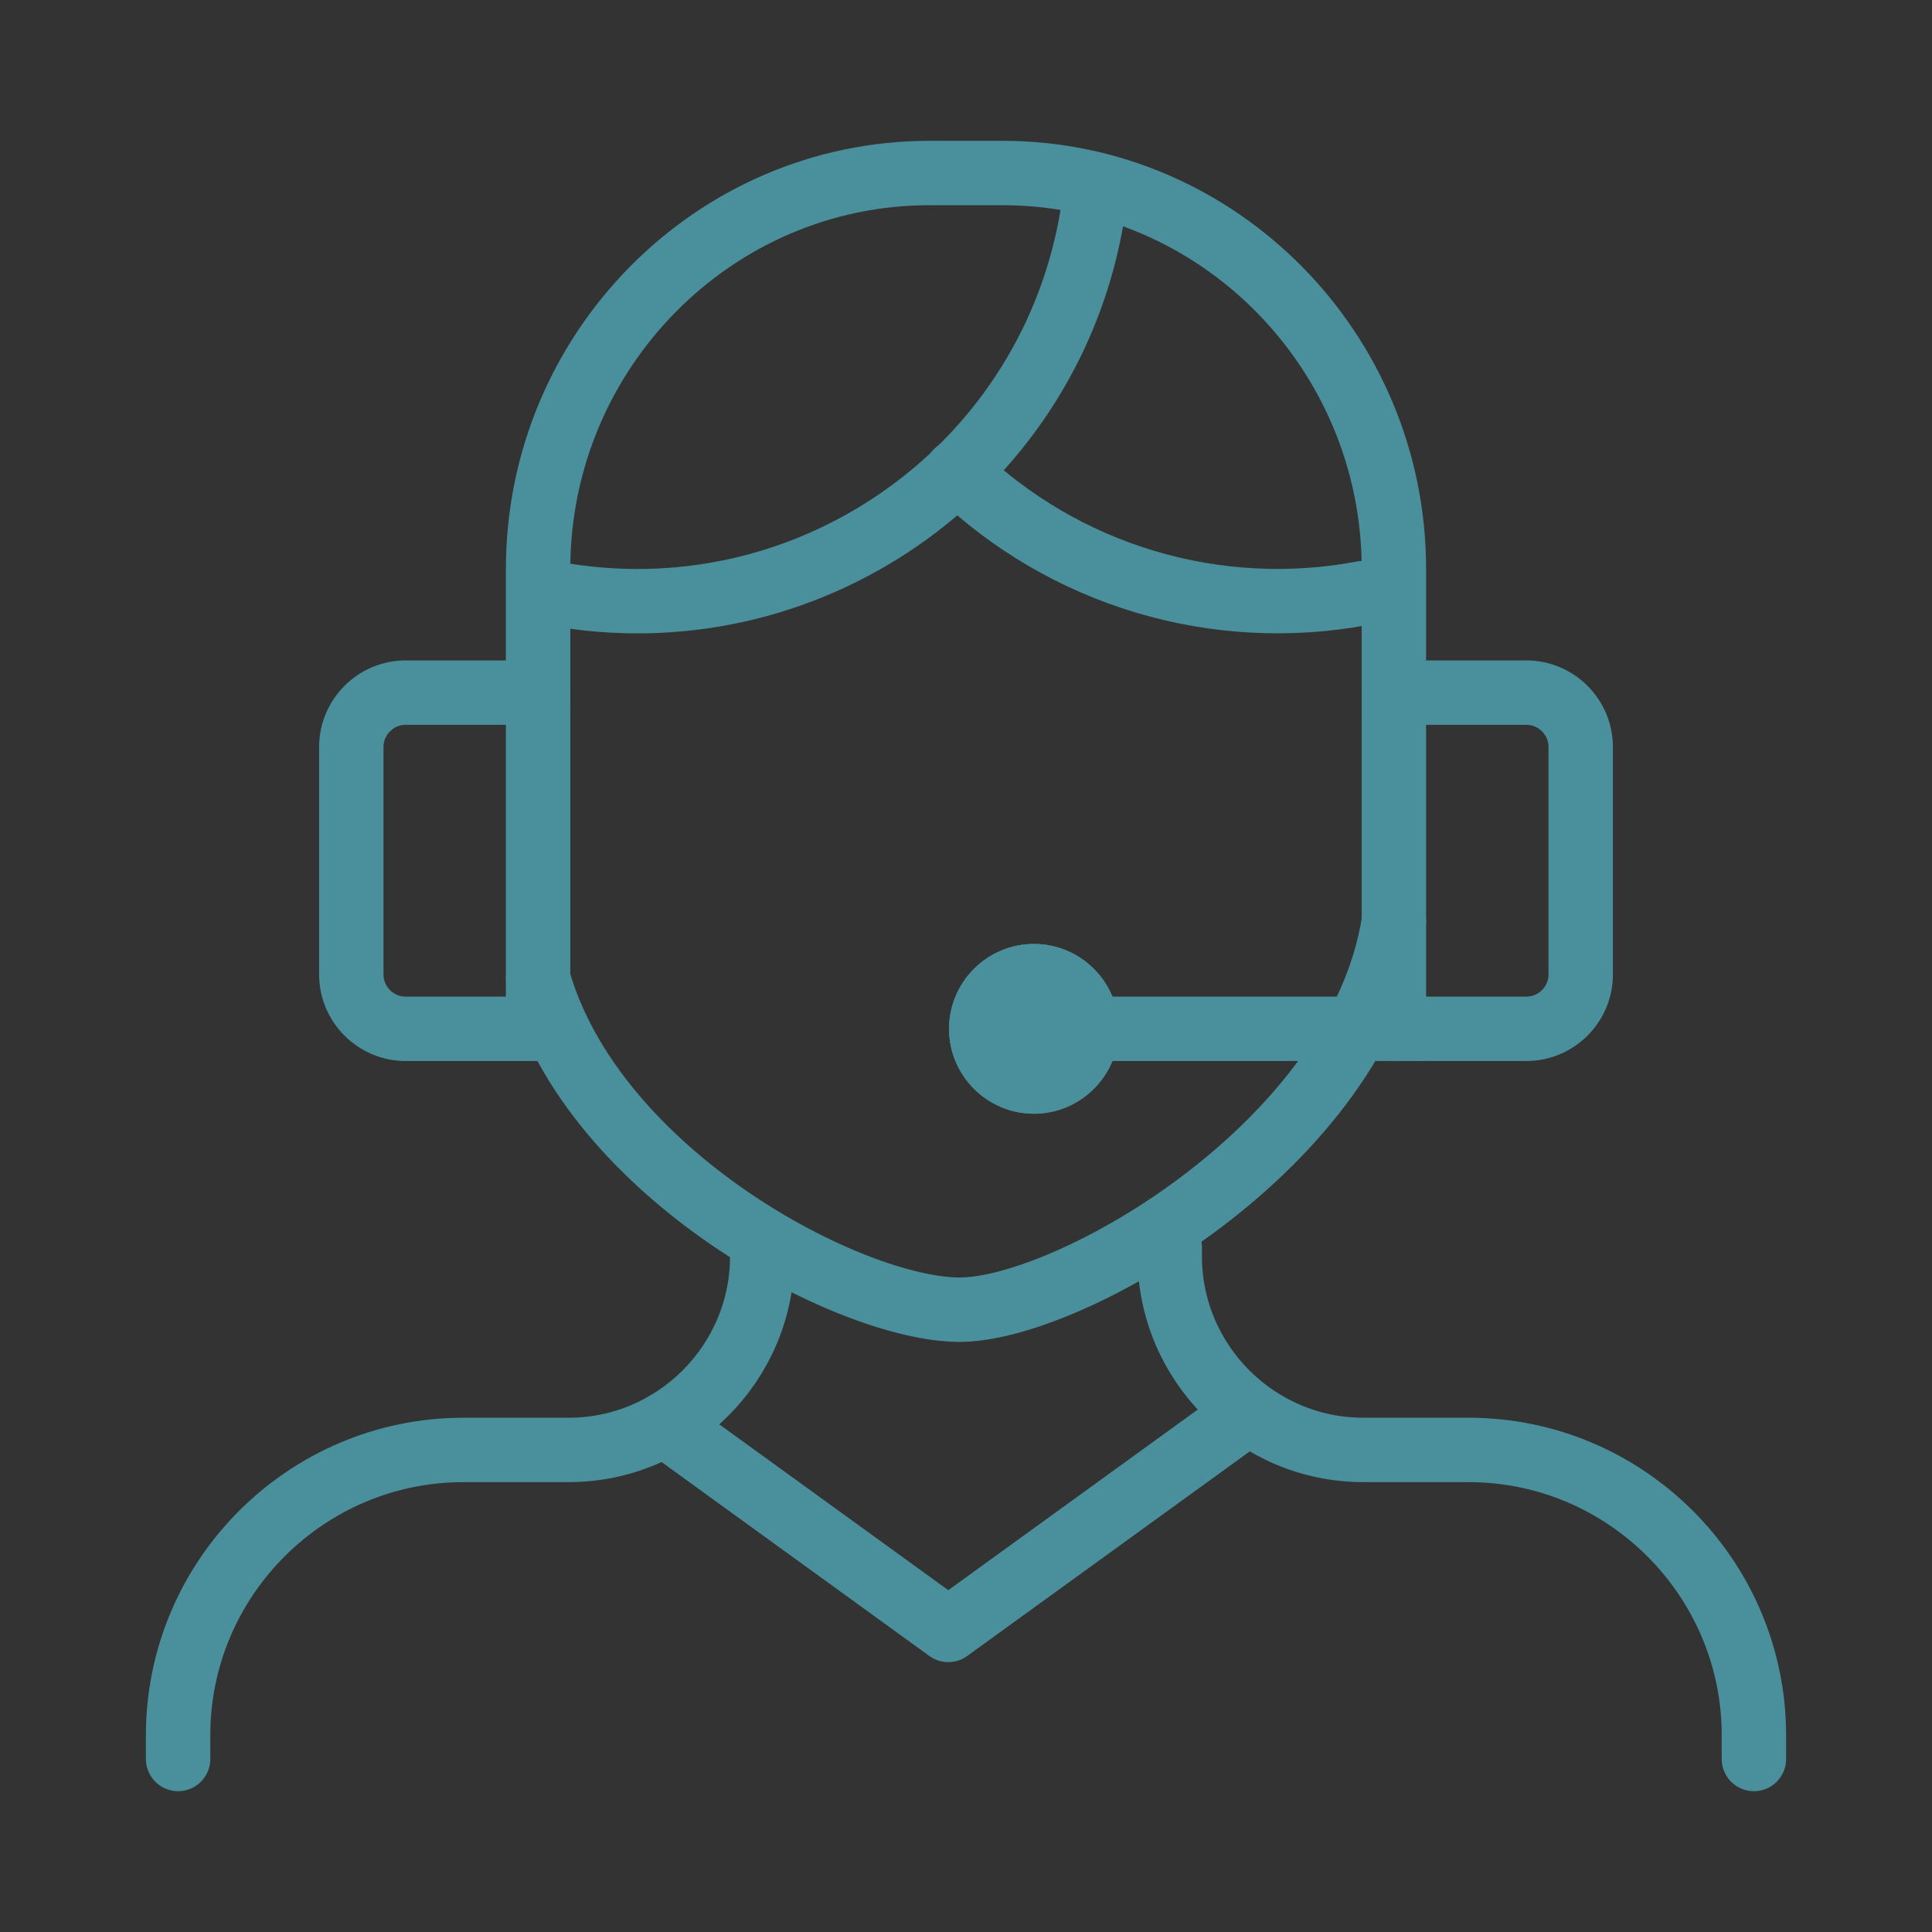 <svg width="60" height="60" viewBox="0 0 60 60" fill="none" xmlns="http://www.w3.org/2000/svg">
<rect x="0" y="0" width="60" height="60" fill="#333333" stroke="none"/>
<path d="M32.109 33.588C33.009 33.588 33.746 32.851 33.746 31.951C33.746 31.051 33.009 30.315 32.109 30.315C31.209 30.315 30.473 31.051 30.473 31.951C30.473 32.851 31.209 33.588 32.109 33.588Z" fill="white" stroke="#4A8F9C" stroke-width="2"/>
<mask id="mask0_1271_190" style="mask-type:luminance" maskUnits="userSpaceOnUse" x="3" y="3" width="54" height="54">
<path d="M56 56V4H4V56H56Z" fill="white" stroke="white" stroke-width="2"/>
</mask>
<g mask="url(#mask0_1271_190)">
<path d="M16.711 21.9V17.671C16.711 10.898 22.17 5.373 28.863 5.373H31.137C37.83 5.373 43.289 10.898 43.289 17.671V22.355" stroke="#4A8F9C" stroke-width="2" stroke-miterlimit="22.926" stroke-linecap="round" stroke-linejoin="round"/>
<path d="M43.289 28.606C42.206 35.565 33.197 40.674 29.805 40.674C26.414 40.674 18.437 36.491 16.711 30.39" stroke="#4A8F9C" stroke-width="2" stroke-miterlimit="22.926" stroke-linecap="round" stroke-linejoin="round"/>
<path d="M34.03 5.895C34.005 6.131 33.973 6.366 33.936 6.6C32.687 14.415 25.34 19.737 17.526 18.489C17.39 18.467 17.253 18.443 17.118 18.418" stroke="#4A8F9C" stroke-width="2" stroke-miterlimit="22.926" stroke-linecap="round" stroke-linejoin="round"/>
<path d="M44.114 31.951H32.953" stroke="#4A8F9C" stroke-width="2" stroke-miterlimit="22.926" stroke-linecap="round" stroke-linejoin="round"/>
<path d="M5.531 54.627V53.889C5.531 49.009 9.511 45.029 14.391 45.029H17.66C20.971 45.029 23.672 42.329 23.672 39.018V38.732" stroke="#4A8F9C" stroke-width="2" stroke-miterlimit="22.926" stroke-linecap="round" stroke-linejoin="round"/>
<path d="M54.469 54.627V53.889C54.469 49.009 50.489 45.029 45.609 45.029H42.34C39.029 45.029 36.328 42.329 36.328 39.018V38.732" stroke="#4A8F9C" stroke-width="2" stroke-miterlimit="22.926" stroke-linecap="round" stroke-linejoin="round"/>
<path d="M20.641 44.24L29.45 50.619L38.608 43.988" stroke="#4A8F9C" stroke-width="2" stroke-miterlimit="22.926" stroke-linecap="round" stroke-linejoin="round"/>
<path d="M29.72 14.647C31.369 16.239 33.376 17.413 35.572 18.069C37.768 18.725 40.09 18.845 42.342 18.418" stroke="#4A8F9C" stroke-width="2" stroke-miterlimit="22.926" stroke-linecap="round" stroke-linejoin="round"/>
<path d="M32.109 33.588C33.009 33.588 33.746 32.851 33.746 31.951C33.746 31.051 33.009 30.315 32.109 30.315C31.209 30.315 30.473 31.051 30.473 31.951C30.473 32.851 31.209 33.588 32.109 33.588Z" fill="#4A8F9C" stroke="#4A8F9C" stroke-width="2"/>
<path d="M16.711 21.51H12.598C11.669 21.51 10.91 22.269 10.91 23.198V30.264C10.91 31.192 11.669 31.951 12.598 31.951H16.711V21.51Z" stroke="#4A8F9C" stroke-width="2" stroke-miterlimit="22.926" stroke-linecap="round" stroke-linejoin="round"/>
<path d="M43.289 21.51H47.402C48.331 21.51 49.09 22.269 49.09 23.198V30.264C49.09 31.192 48.331 31.951 47.402 31.951H43.289V21.51Z" stroke="#4A8F9C" stroke-width="2" stroke-miterlimit="22.926" stroke-linecap="round" stroke-linejoin="round"/>
</g>
</svg>
